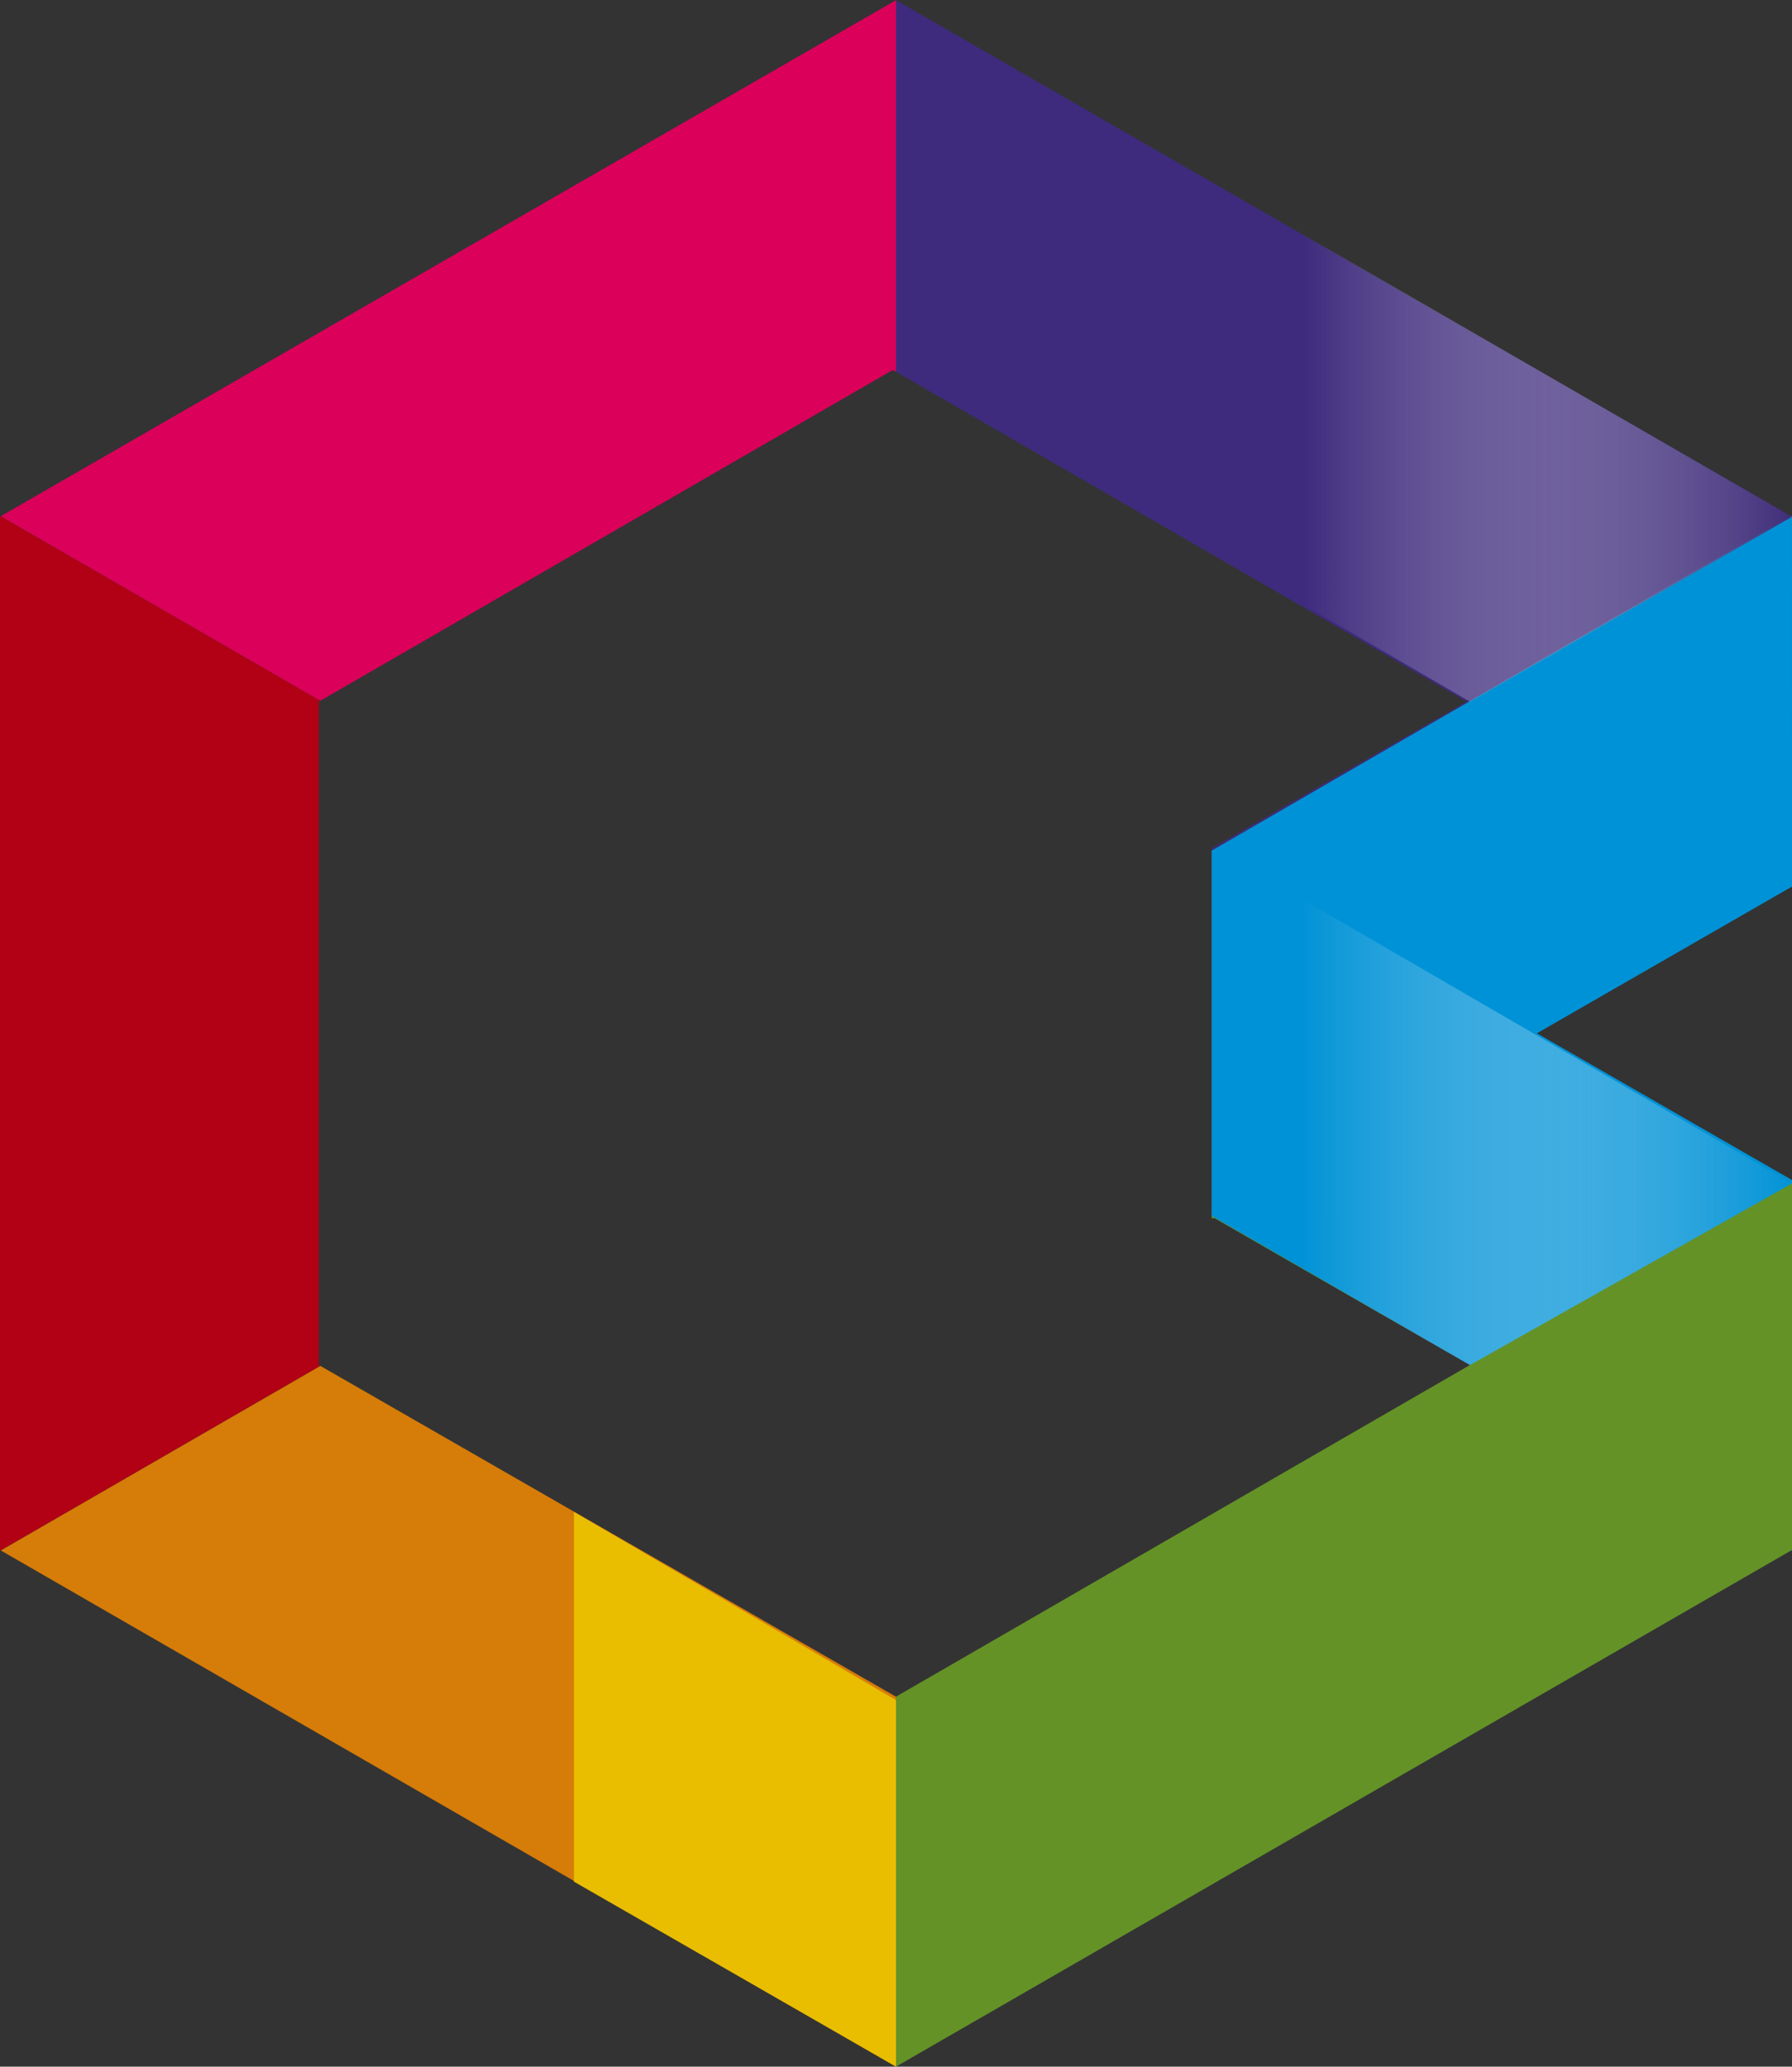 <svg id="Group_832" data-name="Group 832" xmlns="http://www.w3.org/2000/svg" xmlns:xlink="http://www.w3.org/1999/xlink" width="42.752" height="49.294" viewBox="0 0 42.752 49.294">
  <rect x="0" y="0" width="42.752" height="49.294" fill="#333333" stroke="none"/>
  <defs>
    <clipPath id="clip-path">
      <path id="Path_236" data-name="Path 236" d="M249.614,96.119,228.239,83.8,206.863,96.119v24.647l21.376,12.323,21.376-12.323v-8.824l-6.086-3.5,6.086-3.5Zm-13.769,16.735,6.086,3.5-13.693,7.911-13.769-7.911V100.531l13.693-7.911,13.693,7.911-6.086,3.5v8.824Z" transform="translate(-206.863 -83.796)" fill="none"/>
    </clipPath>
    <linearGradient id="linear-gradient" x1="0.003" y1="22.714" x2="1.002" y2="22.714" gradientUnits="objectBoundingBox">
      <stop offset="0.147" stop-color="#fff" stop-opacity="0"/>
      <stop offset="1" stop-color="#0092d6"/>
    </linearGradient>
    <linearGradient id="linear-gradient-2" x1="0.002" y1="25.282" x2="1.001" y2="25.282" gradientUnits="objectBoundingBox">
      <stop offset="0.147" stop-color="#fff" stop-opacity="0"/>
      <stop offset="1" stop-color="#402e7a"/>
    </linearGradient>
    <linearGradient id="linear-gradient-3" x1="668.871" y1="23.998" x2="669.869" y2="23.998" xlink:href="#linear-gradient"/>
    <linearGradient id="linear-gradient-4" x1="1209.317" y1="24.171" x2="1210.317" y2="24.171" gradientUnits="objectBoundingBox">
      <stop offset="0.203" stop-color="#181719" stop-opacity="0"/>
      <stop offset="0.344" stop-color="#181719" stop-opacity="0"/>
      <stop offset="0.485" stop-color="#1d1926" stop-opacity="0.216"/>
      <stop offset="0.764" stop-color="#2f244e" stop-opacity="0.639"/>
      <stop offset="1" stop-color="#402e7a"/>
    </linearGradient>
    <linearGradient id="linear-gradient-5" x1="458.977" y1="467.278" x2="459.697" y2="468.318" gradientUnits="objectBoundingBox">
      <stop offset="0.067" stop-color="#fff" stop-opacity="0"/>
      <stop offset="0.087" stop-color="#fcf7fb" stop-opacity="0.02"/>
      <stop offset="0.35" stop-color="#ce8fbe" stop-opacity="0.302"/>
      <stop offset="0.582" stop-color="#a84890" stop-opacity="0.553"/>
      <stop offset="0.774" stop-color="#962178" stop-opacity="0.757"/>
      <stop offset="0.919" stop-color="#8e026e" stop-opacity="0.914"/>
      <stop offset="1" stop-color="#8a076b"/>
    </linearGradient>
    <linearGradient id="linear-gradient-6" x1="331.834" y1="299.388" x2="332.835" y2="299.388" gradientUnits="objectBoundingBox">
      <stop offset="0.067" stop-color="#fff" stop-opacity="0"/>
      <stop offset="0.321" stop-color="#e49da3" stop-opacity="0.271"/>
      <stop offset="0.563" stop-color="#cd525e" stop-opacity="0.533"/>
      <stop offset="0.764" stop-color="#c02332" stop-opacity="0.745"/>
      <stop offset="0.915" stop-color="#b6001b" stop-opacity="0.91"/>
      <stop offset="1" stop-color="#b20014"/>
    </linearGradient>
    <linearGradient id="linear-gradient-7" x1="1211.318" y1="18.722" x2="1212.316" y2="18.722" gradientUnits="objectBoundingBox">
      <stop offset="0" stop-color="#e9bd00"/>
      <stop offset="0.089" stop-color="#eac110" stop-opacity="0.906"/>
      <stop offset="0.247" stop-color="#f0ca2c" stop-opacity="0.737"/>
      <stop offset="0.456" stop-color="#f4d760" stop-opacity="0.51"/>
      <stop offset="0.706" stop-color="#fbeaab" stop-opacity="0.243"/>
      <stop offset="0.933" stop-color="#fff" stop-opacity="0"/>
    </linearGradient>
  </defs>
  <g id="Group_831" data-name="Group 831" transform="translate(0)">
    <g id="Group_830" data-name="Group 830">
      <g id="Group_829" data-name="Group 829" clip-path="url(#clip-path)">
        <g id="Group_828" data-name="Group 828" transform="translate(-7.607 -8.748)">
          <path id="Path_230" data-name="Path 230" d="M234.963,72.3v33.395L263.87,88.956Z" transform="translate(-205.98 -72.296)" fill="#3e2b7d"/>
          <path id="Path_231" data-name="Path 231" d="M196.863,88.956l28.983,16.735V72.3Z" transform="translate(-196.863 -72.296)" fill="#db005a"/>
          <path id="Path_232" data-name="Path 232" d="M196.863,127.667l28.983-16.735L196.863,94.2Z" transform="translate(-196.863 -77.537)" fill="#b20014"/>
          <path id="Path_233" data-name="Path 233" d="M225.846,149.667V116.2l-28.983,16.735Z" transform="translate(-196.863 -82.802)" fill="#d67c08"/>
          <path id="Path_234" data-name="Path 234" d="M263.87,94.2l-28.907,16.735,28.907,16.735Z" transform="translate(-205.98 -77.537)" fill="#0092d6"/>
          <path id="Path_235" data-name="Path 235" d="M263.87,132.932l-7.531-4.412v-8.748l-7.683,4.336L234.963,116.2v33.471Z" transform="translate(-205.98 -82.802)" fill="#649227"/>
        </g>
      </g>
    </g>
  </g>
  <path id="Path_237" data-name="Path 237" d="M251.049,122.72l-6.086-3.5V110.4l13.769,7.987Z" transform="translate(-215.98 -90.161)" fill="url(#linear-gradient)"/>
  <path id="Path_238" data-name="Path 238" d="M251.072,101.92l-6.01-3.5V89.6l13.693,7.911Z" transform="translate(-216.004 -85.184)" fill="url(#linear-gradient-2)"/>
  <path id="Path_239" data-name="Path 239" d="M252.57,112.32l6.162-3.5V100l-13.769,7.911Z" transform="translate(-215.98 -87.673)" fill="url(#linear-gradient-3)"/>
  <path id="Path_240" data-name="Path 240" d="M242.646,97.032l-7.683-4.412V83.8l7.683,4.412Z" transform="translate(-213.587 -83.796)" opacity="0.25" fill="url(#linear-gradient-4)" style="isolation: isolate"/>
  <path id="Path_241" data-name="Path 241" d="M222.077,98.608l-7.607,4.412-7.607-4.412L214.47,94.2Z" transform="translate(-206.863 -86.285)" fill="url(#linear-gradient-5)"/>
  <path id="Path_242" data-name="Path 242" d="M214.47,115.1v8.748l-7.607,4.412v-8.748Z" transform="translate(-206.863 -91.286)" fill="url(#linear-gradient-6)"/>
  <path id="Path_243" data-name="Path 243" d="M232.546,144.432l-7.683-4.412V131.2l7.683,4.488Z" transform="translate(-211.17 -95.139)" fill="url(#linear-gradient-7)"/>
</svg>
